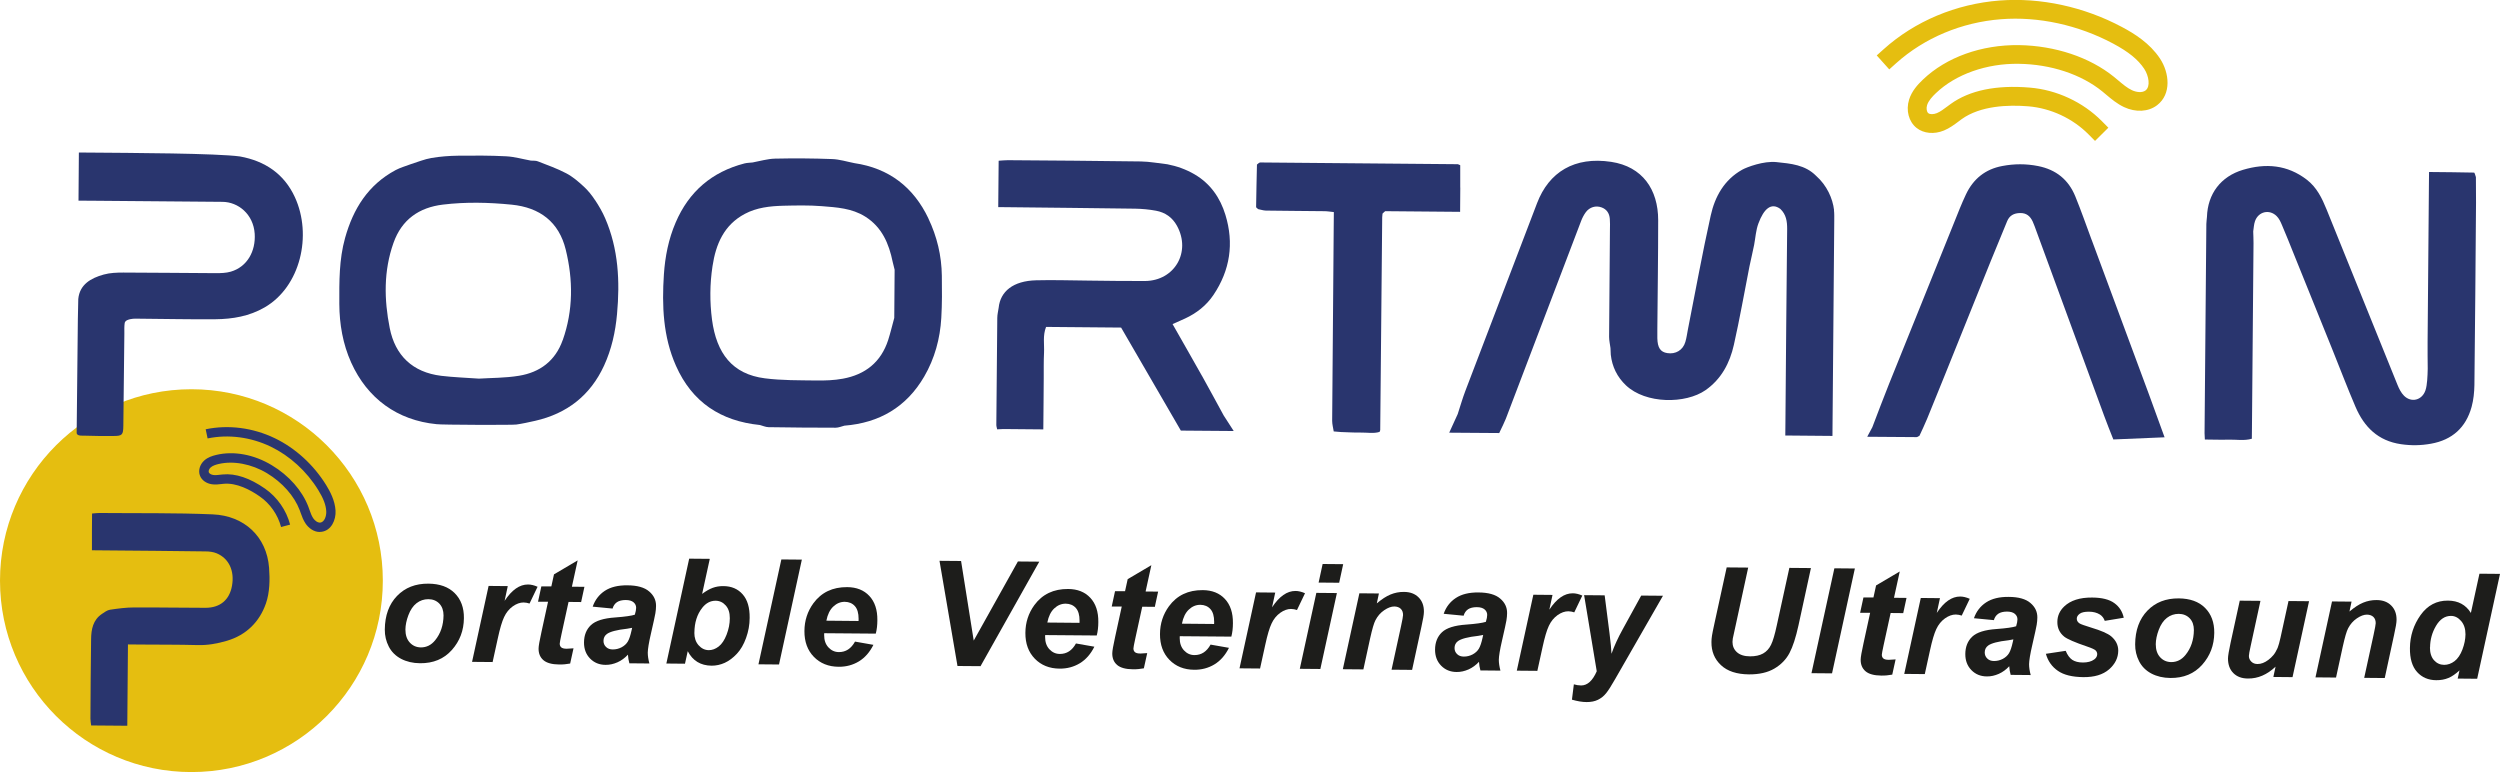 <?xml version="1.0" encoding="UTF-8"?>
<svg id="Layer_1" data-name="Layer 1" xmlns="http://www.w3.org/2000/svg" viewBox="0 0 417.16 128.83">
  <circle cx="31.94" cy="96.89" r="31.94" fill="#e5be10" stroke-width="0"/>
  <path d="M35.53,85.83c-6.31-.27-12.63-.17-18.94-.23-.37,0-.75.05-1.23.09,0,1.07-.02,2.04-.02,3,0,1.02,0,2.03,0,3.13.87,0,1.51.01,2.16.02,5.6.05,11.2.09,16.79.17.63,0,1.3.08,1.87.32,2.05.86,3,2.94,2.55,5.43-.42,2.33-1.96,3.65-4.4,3.66-3.97,0-7.94-.08-11.91-.06-1.35,0-2.7.18-4.04.38-.47.07-.92.41-1.34.69-1.51,1.01-1.8,2.59-1.82,4.23-.06,4.43-.09,8.85-.11,13.28,0,.37.08.74.12,1.11,2.04.02,3.97.03,6.03.05.04-4.51.07-8.91.11-13.57.93,0,1.57.01,2.21.02,3.12.03,6.25,0,9.37.09,1.7.05,3.32-.24,4.94-.72,3.25-.96,5.44-3.18,6.5-6.22.64-1.83.68-3.98.53-5.95-.39-5.23-4.17-8.7-9.38-8.92Z" fill="#29356e" stroke-width="0"/>
  <g>
    <path d="M64.21,105.05c.02-2.35.7-4.22,2.04-5.61,1.34-1.39,3.09-2.07,5.25-2.05,1.87.02,3.33.54,4.37,1.58,1.04,1.04,1.56,2.43,1.54,4.18-.02,2.06-.69,3.83-2.02,5.32-1.33,1.49-3.1,2.22-5.3,2.2-1.2-.01-2.25-.26-3.17-.74-.92-.49-1.6-1.17-2.05-2.05-.45-.88-.67-1.82-.66-2.83ZM74.01,102.69c0-.81-.23-1.47-.69-1.96-.47-.49-1.08-.74-1.83-.75-.74,0-1.4.22-1.98.67s-1.03,1.12-1.36,1.99c-.33.87-.49,1.67-.5,2.4,0,.91.23,1.63.72,2.17.49.54,1.11.81,1.86.82.94,0,1.73-.39,2.38-1.19.92-1.13,1.38-2.51,1.4-4.15Z" fill="#1d1d1b" stroke-width="0"/>
    <path d="M81.53,97.77l3.2.03-.53,2.46c1.21-1.83,2.51-2.74,3.91-2.73.49,0,1.02.13,1.59.38l-1.34,2.8c-.31-.11-.64-.17-.99-.18-.59,0-1.19.21-1.81.65-.61.44-1.09,1.03-1.44,1.78-.35.74-.7,1.92-1.05,3.54l-.87,3.97-3.43-.03,2.76-12.67Z" fill="#1d1d1b" stroke-width="0"/>
    <path d="M89.78,100.39l.55-2.54h1.67s.44-2.01.44-2.01l3.95-2.33-.96,4.39,2.09.02-.55,2.54-2.1-.02-1.16,5.31c-.21.96-.31,1.51-.31,1.65,0,.26.08.47.25.62.17.15.47.23.91.23.15,0,.53-.02,1.14-.07l-.56,2.54c-.59.11-1.2.17-1.82.16-1.21-.01-2.09-.25-2.64-.72-.55-.47-.82-1.12-.81-1.95,0-.39.16-1.29.47-2.7l1.11-5.1h-1.66Z" fill="#1d1d1b" stroke-width="0"/>
    <path d="M102.25,101.55l-3.35-.32c.39-1.13,1.07-2.01,2.02-2.64.96-.63,2.22-.94,3.79-.92,1.63.01,2.84.35,3.61,1.02.78.66,1.16,1.47,1.15,2.42,0,.38-.04.79-.11,1.22s-.32,1.56-.74,3.39c-.35,1.51-.52,2.57-.53,3.18,0,.54.09,1.14.27,1.81l-3.34-.03c-.13-.46-.21-.94-.24-1.44-.51.55-1.09.98-1.74,1.27-.66.29-1.32.44-1.98.43-1.05,0-1.92-.36-2.6-1.06-.68-.7-1.01-1.58-1.01-2.67.01-1.21.39-2.18,1.15-2.9.76-.72,2.11-1.15,4.05-1.28,1.63-.12,2.73-.28,3.28-.46.15-.48.22-.86.22-1.15,0-.37-.14-.67-.43-.92-.29-.25-.73-.38-1.31-.38-.61,0-1.1.12-1.46.36-.36.25-.6.6-.73,1.06ZM105.48,104.76c-.21.05-.48.1-.83.15-1.72.19-2.85.49-3.38.88-.38.28-.57.67-.57,1.15,0,.4.14.74.42,1.01.28.28.66.42,1.13.42.52,0,1.01-.12,1.47-.36.46-.25.81-.57,1.04-.96.23-.39.44-1.01.62-1.84l.1-.45Z" fill="#1d1d1b" stroke-width="0"/>
    <path d="M111.19,110.72l3.81-17.5,3.44.03-1.28,5.85c.63-.47,1.22-.81,1.77-1.01.55-.2,1.14-.3,1.79-.29,1.34.01,2.41.47,3.2,1.37.8.9,1.19,2.21,1.17,3.93,0,1.16-.21,2.28-.6,3.36-.39,1.08-.9,1.96-1.54,2.64-.64.68-1.31,1.18-2.01,1.5-.7.32-1.43.48-2.2.48-1.82-.02-3.15-.82-3.98-2.42l-.46,2.09-3.12-.03ZM115.86,105.58c0,.85.23,1.55.71,2.09.48.54,1.04.81,1.7.82.57,0,1.12-.2,1.65-.61.53-.41.97-1.07,1.32-1.97.35-.91.54-1.82.54-2.75s-.22-1.61-.68-2.13c-.46-.52-1.02-.78-1.69-.79-.86,0-1.61.39-2.23,1.18-.86,1.09-1.3,2.47-1.31,4.16Z" fill="#1d1d1b" stroke-width="0"/>
    <path d="M126.56,110.85l3.82-17.5,3.42.03-3.81,17.5-3.43-.03Z" fill="#1d1d1b" stroke-width="0"/>
    <path d="M146.14,105.73l-8.61-.07c0,.14-.01.24-.01.31,0,.85.23,1.53.71,2.05.48.52,1.06.79,1.76.79,1.14,0,2.03-.57,2.68-1.75l3.07.54c-.61,1.23-1.42,2.15-2.42,2.76-1.01.61-2.13.91-3.37.9-1.71-.01-3.09-.57-4.15-1.66-1.06-1.09-1.58-2.52-1.57-4.3.01-1.74.51-3.28,1.49-4.63,1.33-1.82,3.22-2.72,5.65-2.7,1.55.01,2.79.5,3.69,1.47.91.97,1.36,2.32,1.34,4.05,0,.83-.09,1.57-.26,2.23ZM143.26,103.61c0-.15.01-.27.01-.35,0-.94-.2-1.65-.62-2.12-.42-.47-.98-.71-1.69-.72-.71,0-1.35.26-1.91.79-.57.53-.95,1.31-1.16,2.36l5.37.05Z" fill="#1d1d1b" stroke-width="0"/>
    <path d="M163.62,111.16l-3.85-.03-3-17.55,3.6.03,2.11,13.28,7.37-13.2,3.57.03-9.81,17.45Z" fill="#1d1d1b" stroke-width="0"/>
    <path d="M183.01,106.04l-8.61-.07c0,.14-.01.24-.01.31,0,.85.23,1.53.71,2.05.48.52,1.06.79,1.76.79,1.14,0,2.03-.57,2.68-1.75l3.07.54c-.61,1.23-1.42,2.15-2.42,2.76-1.01.61-2.13.91-3.37.9-1.71-.01-3.09-.57-4.15-1.66-1.06-1.09-1.58-2.52-1.57-4.3.01-1.74.51-3.28,1.49-4.63,1.33-1.82,3.22-2.72,5.65-2.7,1.55.01,2.79.5,3.69,1.47.91.97,1.36,2.32,1.34,4.05,0,.83-.09,1.57-.26,2.23ZM180.13,103.92c0-.15.01-.27.01-.35,0-.94-.2-1.65-.62-2.12-.42-.47-.98-.71-1.69-.72-.71,0-1.35.26-1.91.79-.57.53-.95,1.31-1.16,2.36l5.37.05Z" fill="#1d1d1b" stroke-width="0"/>
    <path d="M185.51,101.19l.55-2.54h1.67s.44-2.01.44-2.01l3.95-2.33-.96,4.39,2.09.02-.55,2.54-2.1-.02-1.16,5.31c-.21.96-.31,1.51-.31,1.65,0,.26.08.47.25.62.17.15.47.23.91.23.15,0,.53-.02,1.14-.07l-.56,2.54c-.59.11-1.2.17-1.82.16-1.21-.01-2.09-.25-2.64-.72-.55-.47-.82-1.12-.81-1.95,0-.39.16-1.29.47-2.7l1.11-5.1h-1.66Z" fill="#1d1d1b" stroke-width="0"/>
    <path d="M205.47,106.23l-8.61-.07c0,.14-.01.24-.01.31,0,.85.23,1.53.71,2.05.48.52,1.06.79,1.76.79,1.14,0,2.03-.57,2.68-1.75l3.07.54c-.61,1.23-1.42,2.15-2.42,2.76-1.01.61-2.13.91-3.37.9-1.71-.01-3.09-.57-4.15-1.66-1.06-1.09-1.58-2.52-1.57-4.3.01-1.74.51-3.28,1.49-4.63,1.33-1.82,3.22-2.72,5.65-2.7,1.55.01,2.79.5,3.69,1.47.91.97,1.36,2.32,1.34,4.05,0,.83-.09,1.57-.26,2.23ZM202.59,104.11c0-.15.01-.27.01-.35,0-.94-.2-1.65-.62-2.12-.42-.47-.98-.71-1.69-.72-.71,0-1.35.26-1.91.79-.57.53-.95,1.31-1.16,2.36l5.37.05Z" fill="#1d1d1b" stroke-width="0"/>
    <path d="M209.59,98.85l3.2.03-.53,2.46c1.21-1.83,2.51-2.74,3.91-2.73.49,0,1.02.13,1.59.38l-1.34,2.8c-.31-.11-.64-.17-.99-.18-.59,0-1.19.21-1.81.65-.61.44-1.09,1.03-1.44,1.78-.35.74-.7,1.92-1.05,3.54l-.87,3.97-3.43-.03,2.76-12.67Z" fill="#1d1d1b" stroke-width="0"/>
    <path d="M219.65,98.93l3.43.03-2.76,12.67-3.43-.03,2.76-12.67ZM220.7,94.11l3.43.03-.67,3.1-3.43-.03.67-3.1Z" fill="#1d1d1b" stroke-width="0"/>
    <path d="M226.84,99l3.25.03-.35,1.65c.82-.69,1.58-1.19,2.29-1.48.71-.29,1.45-.44,2.23-.43,1.04,0,1.86.31,2.46.92.6.6.89,1.4.88,2.39,0,.45-.14,1.29-.42,2.53l-1.55,7.17-3.43-.03,1.57-7.2c.23-1.07.35-1.71.35-1.92,0-.44-.12-.78-.38-1.04-.26-.25-.62-.38-1.08-.39-.5,0-1.06.2-1.68.62-.62.42-1.1.97-1.46,1.66-.26.49-.55,1.5-.89,3.02l-1.13,5.2-3.43-.03,2.76-12.67Z" fill="#1d1d1b" stroke-width="0"/>
    <path d="M244.25,102.74l-3.35-.32c.39-1.13,1.07-2.01,2.03-2.64.96-.63,2.22-.94,3.79-.92,1.63.01,2.84.35,3.61,1.02.78.66,1.16,1.47,1.15,2.42,0,.38-.04.79-.11,1.22s-.32,1.56-.74,3.39c-.35,1.51-.52,2.57-.53,3.18,0,.54.09,1.14.27,1.81l-3.34-.03c-.13-.46-.21-.94-.24-1.44-.51.55-1.09.98-1.74,1.27-.66.29-1.32.44-1.98.43-1.05,0-1.92-.36-2.6-1.06-.68-.7-1.01-1.58-1.01-2.67.01-1.21.39-2.18,1.15-2.9.76-.72,2.11-1.15,4.05-1.28,1.63-.12,2.73-.28,3.28-.46.15-.48.22-.86.22-1.15,0-.37-.14-.67-.43-.92-.29-.25-.73-.38-1.31-.38-.61,0-1.1.12-1.46.36-.36.25-.6.6-.73,1.06ZM247.49,105.95c-.21.05-.48.1-.83.15-1.72.19-2.85.49-3.38.88-.38.28-.57.67-.57,1.15,0,.4.14.74.42,1.01.28.28.66.42,1.13.42.52,0,1.01-.12,1.47-.36.46-.25.81-.57,1.04-.96.23-.39.44-1.01.62-1.84l.1-.45Z" fill="#1d1d1b" stroke-width="0"/>
    <path d="M255.86,99.24l3.2.03-.53,2.46c1.21-1.83,2.51-2.74,3.91-2.73.49,0,1.02.13,1.59.38l-1.34,2.8c-.31-.11-.64-.17-.99-.18-.59,0-1.19.21-1.81.65-.61.44-1.09,1.03-1.44,1.78-.35.74-.7,1.92-1.05,3.54l-.87,3.97-3.43-.03,2.76-12.67Z" fill="#1d1d1b" stroke-width="0"/>
    <path d="M264.34,99.31l3.42.03.81,6.33c.2,1.63.31,2.77.33,3.42.46-1.3,1.08-2.66,1.88-4.1l3.08-5.61,3.63.03-7.96,13.87c-.65,1.15-1.17,1.96-1.54,2.41-.37.46-.82.82-1.35,1.08s-1.15.38-1.89.38c-.73,0-1.54-.14-2.45-.4l.32-2.56c.41.12.82.19,1.21.19,1.05,0,1.92-.78,2.61-2.37l-2.11-12.72Z" fill="#1d1d1b" stroke-width="0"/>
    <path d="M288.11,94.68l3.6.03-2.06,9.5-.51,2.34c-.03.2-.05.39-.05.56,0,.69.24,1.27.74,1.72.5.45,1.24.69,2.2.69.87,0,1.59-.15,2.16-.47.57-.32,1.01-.8,1.33-1.45.32-.64.64-1.74.97-3.28l2.09-9.56,3.6.03-2.08,9.57c-.44,2.01-.94,3.55-1.5,4.61-.56,1.06-1.4,1.93-2.52,2.59-1.12.66-2.54.98-4.24.97-2.04-.02-3.6-.53-4.67-1.54-1.08-1.01-1.61-2.3-1.59-3.87,0-.33.03-.68.09-1.06.03-.25.18-.98.44-2.17l2.01-9.21Z" fill="#1d1d1b" stroke-width="0"/>
    <path d="M302.27,112.33l3.82-17.5,3.42.03-3.81,17.5-3.43-.03Z" fill="#1d1d1b" stroke-width="0"/>
    <path d="M310.39,102.24l.55-2.54h1.67s.44-2.01.44-2.01l3.95-2.33-.96,4.39,2.09.02-.55,2.54-2.1-.02-1.16,5.31c-.21.96-.31,1.51-.31,1.65,0,.26.08.47.25.62.17.15.47.23.91.23.15,0,.53-.02,1.14-.07l-.56,2.54c-.59.11-1.2.17-1.82.16-1.21-.01-2.09-.25-2.64-.72-.55-.47-.82-1.12-.81-1.95,0-.39.16-1.29.47-2.7l1.11-5.1h-1.66Z" fill="#1d1d1b" stroke-width="0"/>
    <path d="M320.51,99.78l3.2.03-.53,2.46c1.21-1.83,2.51-2.74,3.91-2.73.49,0,1.02.13,1.59.38l-1.34,2.8c-.31-.11-.64-.17-.99-.18-.59,0-1.19.21-1.81.65-.61.44-1.09,1.03-1.44,1.78-.35.74-.7,1.92-1.05,3.54l-.87,3.97-3.43-.03,2.76-12.67Z" fill="#1d1d1b" stroke-width="0"/>
    <path d="M332.73,103.48l-3.35-.32c.39-1.13,1.07-2.01,2.03-2.64.96-.63,2.22-.94,3.79-.92,1.63.01,2.84.35,3.61,1.02.78.66,1.16,1.47,1.15,2.42,0,.38-.04.79-.11,1.22-.07.43-.32,1.56-.74,3.39-.35,1.51-.52,2.57-.53,3.18,0,.54.09,1.14.27,1.81l-3.34-.03c-.13-.46-.21-.94-.24-1.44-.51.55-1.09.98-1.74,1.27-.66.29-1.32.44-1.98.43-1.05,0-1.92-.36-2.6-1.06-.68-.7-1.01-1.58-1.01-2.67.01-1.21.39-2.18,1.15-2.9.76-.72,2.11-1.15,4.05-1.28,1.63-.12,2.73-.28,3.28-.46.15-.48.22-.86.22-1.15,0-.37-.14-.67-.43-.92-.29-.25-.73-.38-1.31-.38-.61,0-1.1.12-1.46.36-.36.25-.6.6-.73,1.06ZM335.96,106.69c-.21.05-.48.1-.83.15-1.72.19-2.85.49-3.38.88-.38.28-.57.67-.57,1.15,0,.4.14.74.42,1.01.28.28.66.42,1.13.42.52,0,1.01-.12,1.47-.36.46-.25.81-.57,1.04-.96.23-.39.44-1.01.62-1.84l.1-.45Z" fill="#1d1d1b" stroke-width="0"/>
    <path d="M341.36,109.1l3.33-.5c.29.7.65,1.2,1.09,1.5.44.29,1.03.45,1.79.45s1.41-.16,1.88-.51c.33-.24.49-.53.5-.87,0-.23-.08-.44-.25-.62-.17-.18-.65-.4-1.42-.66-2.07-.7-3.34-1.26-3.84-1.66-.77-.63-1.15-1.44-1.14-2.45,0-1,.39-1.87,1.15-2.59,1.05-1,2.61-1.5,4.66-1.48,1.63.01,2.87.32,3.7.93.83.6,1.35,1.42,1.57,2.44l-3.17.52c-.16-.46-.43-.81-.8-1.05-.51-.32-1.12-.48-1.84-.48-.72,0-1.23.11-1.55.35-.32.24-.48.51-.48.82,0,.32.15.58.47.79.2.13.84.36,1.92.69,1.67.5,2.79.99,3.35,1.46.79.67,1.18,1.47,1.18,2.4-.01,1.2-.53,2.24-1.54,3.12-1.02.88-2.45,1.31-4.29,1.29-1.83-.02-3.25-.36-4.24-1.05-.99-.68-1.67-1.63-2.01-2.86Z" fill="#1d1d1b" stroke-width="0"/>
    <path d="M356.28,107.51c.02-2.35.7-4.22,2.04-5.61,1.34-1.39,3.09-2.07,5.25-2.05,1.87.02,3.33.54,4.37,1.58,1.04,1.04,1.56,2.43,1.54,4.18-.02,2.06-.69,3.83-2.02,5.32-1.33,1.49-3.1,2.22-5.3,2.2-1.2-.01-2.25-.26-3.17-.74-.92-.49-1.6-1.17-2.05-2.05-.45-.88-.67-1.82-.66-2.83ZM366.08,105.14c0-.81-.22-1.47-.69-1.96-.47-.49-1.08-.74-1.83-.75-.74,0-1.4.22-1.98.67-.58.45-1.03,1.12-1.36,1.99-.33.87-.49,1.67-.5,2.4,0,.91.23,1.63.72,2.17.49.54,1.11.81,1.86.82.94,0,1.73-.39,2.38-1.19.92-1.13,1.38-2.51,1.4-4.15Z" fill="#1d1d1b" stroke-width="0"/>
    <path d="M373.76,100.23l3.43.03-1.63,7.51c-.2.9-.3,1.46-.3,1.68,0,.37.13.68.4.95.27.27.61.4,1.04.4.3,0,.6-.05.9-.17.3-.11.6-.29.91-.52.31-.23.59-.5.84-.8.25-.3.48-.7.7-1.19.15-.37.32-.96.5-1.79l1.32-6.04,3.43.03-2.76,12.67-3.2-.03.37-1.72c-1.41,1.34-2.95,2-4.6,1.98-1.04,0-1.86-.31-2.46-.92-.59-.6-.88-1.41-.88-2.41,0-.44.15-1.31.43-2.62l1.54-7.07Z" fill="#1d1d1b" stroke-width="0"/>
    <path d="M389.14,100.36l3.25.03-.35,1.65c.82-.69,1.58-1.19,2.29-1.48.71-.29,1.45-.44,2.23-.43,1.04,0,1.86.31,2.46.92.6.6.89,1.4.88,2.39,0,.45-.14,1.29-.42,2.53l-1.55,7.17-3.43-.03,1.57-7.2c.23-1.07.35-1.71.35-1.92,0-.44-.12-.78-.38-1.04-.26-.25-.62-.38-1.08-.39-.5,0-1.06.2-1.68.62-.62.42-1.1.97-1.46,1.66-.26.49-.55,1.5-.89,3.02l-1.13,5.2-3.43-.03,2.76-12.67Z" fill="#1d1d1b" stroke-width="0"/>
    <path d="M413.35,113.26l-3.25-.03.3-1.37c-.63.59-1.24,1.02-1.85,1.27-.6.25-1.28.38-2.04.37-1.31-.01-2.38-.47-3.19-1.37-.81-.9-1.21-2.23-1.19-3.99.02-2.03.61-3.86,1.77-5.5,1.16-1.63,2.69-2.44,4.58-2.42,1.71.01,2.98.7,3.82,2.06l1.43-6.55,3.43.03-3.81,17.5ZM405.47,108.03c0,.91.22,1.62.67,2.13.45.51,1.02.77,1.69.78.62,0,1.2-.2,1.75-.62.54-.42.98-1.07,1.31-1.94.33-.87.5-1.71.51-2.52,0-.92-.23-1.66-.72-2.23-.49-.57-1.06-.86-1.7-.86-1,0-1.83.54-2.49,1.65-.66,1.11-.99,2.32-1,3.61Z" fill="#1d1d1b" stroke-width="0"/>
  </g>
  <path d="M53.35,88.77c-1.02,0-1.87-.69-2.34-1.38-.4-.58-.62-1.2-.84-1.81-.05-.15-.11-.3-.16-.45-.9-2.37-2.89-4.62-5.46-6.17-2.58-1.55-5.61-2.12-8.09-1.53-.46.11-.98.27-1.32.58-.25.23-.38.58-.3.8.08.21.4.4.76.45.35.05.75,0,1.17-.05.13-.02.26-.03.39-.04,2.14-.21,4.52.59,7.07,2.37,2.03,1.42,3.56,3.6,4.18,6l-1.51.4c-.53-2.04-1.83-3.91-3.57-5.11-1.54-1.08-3.84-2.31-6.03-2.1-.12.01-.24.03-.36.04-.5.06-1.01.12-1.57.04-.94-.13-1.71-.68-2-1.43-.33-.84-.04-1.85.7-2.53.6-.55,1.36-.78,2.01-.94,2.92-.7,6.29-.08,9.26,1.71,2.87,1.72,5.1,4.26,6.12,6.95.06.16.12.32.17.48.19.53.37,1.04.65,1.45.27.39.73.75,1.18.7.65-.08,1.03-1.05.98-1.9-.06-1.04-.47-2.13-1.33-3.52-1.94-3.15-4.76-5.72-7.93-7.25-3.33-1.6-7.07-2.09-10.54-1.37l-.32-1.53c3.8-.79,7.89-.26,11.53,1.49,3.43,1.65,6.48,4.43,8.58,7.83.62,1.01,1.46,2.54,1.56,4.25.09,1.56-.7,3.33-2.34,3.54-.11.01-.22.02-.32.02Z" fill="#2b366f" stroke-width="0"/>
  <path d="M349.59,23.52l-1.1-1.11c-2.64-2.66-6.3-4.36-10.04-4.67-3.33-.27-7.97-.12-11.13,2.15-.17.13-.35.26-.52.39-.7.52-1.48,1.11-2.43,1.5-1.63.67-3.38.5-4.56-.43-1.31-1.04-1.81-2.94-1.25-4.73.45-1.43,1.42-2.49,2.31-3.34,3.92-3.74,9.76-5.83,16.02-5.75,6.03.09,11.81,2.02,15.86,5.3.24.19.47.39.71.59.77.65,1.49,1.26,2.28,1.63.72.34,1.71.48,2.28.04.84-.65.55-2.42-.23-3.61-1.02-1.54-2.61-2.83-5.17-4.2-5.82-3.11-12.48-4.56-18.73-4.07-6.58.51-12.78,3.12-17.48,7.33l-1.16,1.04-2.09-2.33,1.16-1.04c5.2-4.67,12.07-7.56,19.33-8.12,6.84-.53,14.1,1.04,20.45,4.43,2.05,1.09,4.61,2.68,6.31,5.23,1.59,2.39,1.96,5.95-.47,7.81-1.45,1.11-3.56,1.23-5.52.31-1.16-.55-2.08-1.32-2.97-2.07-.22-.18-.44-.37-.66-.55-3.51-2.85-8.58-4.53-13.93-4.6-5.36-.09-10.53,1.75-13.81,4.88-.6.57-1.25,1.26-1.49,2.02-.16.52-.07,1.12.21,1.34.28.22.87.21,1.42-.01.58-.24,1.14-.66,1.74-1.11.19-.14.38-.28.57-.42,3.16-2.28,7.6-3.2,13.21-2.73,4.47.37,8.84,2.4,12,5.58l1.1,1.11-2.22,2.2Z" fill="#e5be10" stroke-width="0"/>
  <path d="M40.07,26.11c-3.9-.54-18.15-.59-25.24-.65-.5,0-1.01,0-1.67-.01-.01,1.45-.02,2.74-.03,4.02-.01,1.27-.02,2.55-.03,4.01,1.14,0,2.04.02,2.94.02,7.03.06,14.05.13,21.08.18,2.62.02,5.16,2.05,5.38,5.32.19,2.93-1.26,5.53-3.99,6.33-.79.23-1.66.25-2.5.25-5.14-.02-10.28-.09-15.42-.1-1.09,0-2.23.04-3.28.33-2.14.59-4.02,1.66-4.25,4.08-.02.25-.06,2.55-.07,3.36-.08,6.35-.14,12.69-.2,19.04.12.51.95.39,1.43.41,1.56.06,3.12.06,4.68.05,1.49,0,1.66-.17,1.68-1.68.06-5.14.1-10.27.17-15.41,0-.55-.03-1.24.06-1.79.12-.43.63-.54.91-.61.56-.13,1.16-.08,1.74-.08,4.16.03,8.33.13,12.49.09,2.87-.03,5.66-.5,8.21-1.98,5.97-3.45,7.97-12.05,5.04-18.4-1.79-3.88-4.98-6.02-9.14-6.78Z" fill="#29356e" stroke-width="0"/>
  <path d="M243.66,31.28c0-1.27,0-2.55,0-3.71-.29-.12-.35-.17-.41-.17-10.99-.1-21.98-.21-32.97-.29-.09,0-.18.06-.27.13s-.18.16-.27.22h0,0c-.05,2.36-.11,4.72-.14,7.08,0,.12.23.24.35.36.43.08.85.23,1.28.24,3.25.05,6.5.06,9.76.1.49,0,.98.09,1.58.15,0,.83-.01,1.54-.02,2.24-.09,10.86-.18,21.73-.26,32.59,0,.59.17,1.18.26,1.77.39.03.78.07,1.17.1,1.1.03,2.21.11,3.31.09,1.08-.02,2.18.2,3.17-.11.07-.19.11-.25.11-.31.11-11.83.22-23.67.33-35.5,0-.19.02-.39.05-.58,0-.06.07-.11.12-.15.04-.05.09-.08.32-.29,4.01.03,8.21.07,12.51.11.01-1.45.03-2.74.03-4.04Z" fill="#29356e" stroke-width="0"/>
  <path d="M200.56,62.71c-1.61-2.87-3.24-5.71-4.9-8.63.79-.35,1.44-.63,2.08-.93,1.92-.89,3.55-2.16,4.74-3.93,2.78-4.13,3.45-8.62,2-13.36-.87-2.86-2.51-5.23-5.17-6.78-1.41-.82-2.92-1.36-4.52-1.67-1.47-.16-2.95-.45-4.42-.47-7.4-.11-14.8-.15-22.2-.21-.5,0-1,.06-1.53.09-.02,2.62-.04,5.13-.07,7.74.45,0,.82,0,1.19.01,7.22.08,14.44.15,21.66.25,1.16.02,2.33.13,3.47.34,1.53.28,2.73,1.11,3.5,2.51,2.4,4.37-.38,9.19-5.35,9.22-3.12.02-6.25-.04-9.37-.07-2.93-.02-5.86-.13-8.78-.05-3.85.1-5.97,1.86-6.25,4.58-.08.57-.23,1.13-.23,1.7-.07,5.95-.11,11.9-.16,17.85,0,.24.09.48.14.74.4-.02.72-.03,1.04-.05,2.18.02,4.36.04,6.66.06.01-1.58.03-3,.04-4.42.01-1.36.02-2.73.03-4.09.01-1.43-.02-2.86.05-4.29.07-1.4-.24-2.83.34-4.3,4.17.04,8.3.07,12.52.11,3.33,5.74,6.66,11.49,9.97,17.19.91,0,1.69.01,2.46.02,2.04.02,4.08.03,6.36.05-.65-1-1.16-1.8-1.67-2.59-1.21-2.21-2.4-4.43-3.63-6.63Z" fill="#29356e" stroke-width="0"/>
  <path d="M413.16,33.84c.01-1.43-.01-2.86-.02-4.29-.1-.26-.2-.74-.31-.75-2.45-.06-4.9-.07-7.51-.1,0,.8-.01,1.44-.02,2.07-.07,8.76-.15,17.52-.22,26.28,0,.75,0,1.49,0,2.24,0,.75.02,1.49.02,2.24-.01.32-.02.65-.03.97-.01.32-.03.65-.06.97-.06.57-.11,1.17-.3,1.7-.58,1.63-2.36,2.07-3.57.86-.48-.48-.82-1.16-1.08-1.8-3.96-9.76-7.89-19.53-11.84-29.29-.76-1.87-1.63-3.67-3.29-4.95-3.25-2.5-6.85-2.79-10.66-1.65-3.7,1.11-5.89,3.99-6.01,7.87-.03.39-.09.77-.1,1.16-.1,11.64-.2,23.28-.3,34.92,0,.31.03.61.05,1.05,1.41.01,2.7.06,3.99.02,1.27-.03,2.56.22,3.85-.15,0-.66.01-1.25.02-1.83.09-10.27.17-20.55.26-30.82,0-.65-.03-1.3-.05-1.95.09-.57.11-1.17.3-1.71.56-1.6,2.4-2.04,3.61-.84.4.39.66.95.88,1.48.69,1.6,1.33,3.22,1.98,4.84,2.13,5.27,4.26,10.54,6.39,15.82,1.31,3.24,2.54,6.5,3.92,9.71,1.44,3.34,3.74,5.65,7.58,6.21,1.71.25,3.34.22,5-.08,3.55-.63,5.83-2.7,6.78-6.14.32-1.17.45-2.43.47-3.65.12-10.14.19-20.28.27-30.43Z" fill="#29356e" stroke-width="0"/>
  <path d="M306.04,35.06c-.23-1.95-1.2-4.13-3-5.72-1.82-1.84-4.21-2.04-6.6-2.29-2.15-.23-4.96.84-5.73,1.27-3,1.68-4.55,4.48-5.25,7.64-1.41,6.31-2.55,12.68-3.81,19.02-.14.7-.22,1.41-.43,2.09-.4,1.36-1.62,2.08-3.02,1.85-1.13-.18-1.61-.89-1.65-2.47-.01-.52,0-1.04,0-1.56.05-6.05.14-12.1.14-18.15,0-5.13-2.63-8.94-7.83-9.73-6.14-.93-10.4,1.7-12.38,6.89-3.99,10.45-7.99,20.89-11.97,31.34-.48,1.26-.85,2.57-1.27,3.85-.44.97-.89,1.94-1.42,3.11,2.96.02,5.64.05,8.32.06.06,0,.11-.2.17-.31.32-.69.68-1.37.96-2.08,4.18-10.98,8.35-21.96,12.54-32.94.2-.54.47-1.07.81-1.53.63-.84,1.65-1.14,2.6-.8.89.31,1.33,1.01,1.4,1.92.05.58.03,1.17.02,1.75-.05,5.98-.11,11.96-.14,17.93,0,.63.15,1.25.23,1.88.02.37.03.74.05,1.11.22,2,1.07,3.72,2.52,5.1,3.32,3.15,9.97,3.12,13.28.82,2.66-1.86,4.06-4.54,4.74-7.57.98-4.34,1.74-8.72,2.6-13.08.24-1.2.55-2.39.78-3.6.23-1.2.28-2.41.72-3.59.9-2.42,2.12-3.53,3.65-2.41.97.92,1.15,2.07,1.14,3.36-.12,10.79-.2,21.58-.29,32.37,0,.69-.01,1.38-.02,2.08,2.73.02,5.23.04,7.87.07,0-.53,0-.98.01-1.42.1-11.5.19-23.01.29-34.51,0-.58.02-1.17-.05-1.75Z" fill="#29356e" stroke-width="0"/>
  <path d="M349.02,40.03c-.9-2.43-1.75-4.87-2.73-7.27-1.14-2.78-3.2-4.45-6.2-5.05-2.02-.4-3.98-.39-5.98-.01-2.84.53-4.83,2.15-6.05,4.71-.75,1.58-1.38,3.21-2.03,4.83-3.61,8.94-7.22,17.88-10.82,26.83-.48,1.2-.95,2.4-1.41,3.61-.46,1.21-.92,2.41-1.38,3.62h0c-.25.46-.49.92-.85,1.58,2.95.02,5.59.05,8.23.06.16,0,.33-.15.49-.23h0c.22-.48.44-.95.66-1.43.22-.48.43-.95.63-1.44.96-2.33,1.9-4.68,2.85-7.02,2.59-6.42,5.17-12.85,7.76-19.27.9-2.22,1.81-4.43,2.73-6.64.39-.95,1.13-1.34,2.15-1.36,1.07-.03,1.7.53,2.11,1.41.24.53.43,1.08.63,1.63,3.77,10.27,7.53,20.53,11.3,30.8.46,1.27.97,2.52,1.53,3.94,2.82-.12,5.57-.23,8.55-.36-.93-2.55-1.75-4.84-2.59-7.12-3.19-8.62-6.39-17.23-9.58-25.84Z" fill="#29356e" stroke-width="0"/>
  <path d="M99.28,33.38c-.53-.81-1.15-1.59-1.86-2.24-.9-.83-1.86-1.66-2.93-2.22-1.51-.8-3.15-1.37-4.75-2-.35-.14-.77-.09-1.15-.12-1.38-.25-2.75-.65-4.14-.72-2.66-.14-5.34-.13-8-.1-1.49.02-2.99.13-4.45.38-1.18.2-2.32.68-3.47,1.04-.84.32-1.72.56-2.51.98-4.58,2.45-7.08,6.45-8.44,11.33-1.01,3.61-.97,7.3-.96,11,.02,3.4.59,6.7,1.98,9.79,2.7,5.99,7.69,9.64,14.25,10.28.66.12,12.79.16,13.31.06.89-.12,2.26-.42,3.14-.62,5.31-1.21,9.2-4.22,11.5-9.22,1.25-2.73,1.89-5.6,2.16-8.59.5-5.48.24-10.86-1.98-15.99-.46-1.06-1.05-2.08-1.69-3.04ZM93.89,56.76c-1.22,3.46-3.8,5.37-7.28,5.94-2.29.38-4.64.35-6.69.48-2.3-.16-4.31-.23-6.3-.47-4.77-.58-7.69-3.4-8.59-7.98-.94-4.73-1.03-9.53.63-14.2,1.38-3.9,4.27-5.91,8.25-6.39,3.81-.46,7.64-.37,11.46.01,4.72.47,7.9,2.89,9.03,7.5,1.24,5.04,1.26,10.13-.5,15.11Z" fill="#29356e" stroke-width="0"/>
  <path d="M154.92,36.45c-2.49-5.22-6.57-8.38-12.36-9.23-1.24-.24-2.48-.64-3.73-.68-3.17-.12-6.34-.14-9.51-.07-1.25.03-2.49.41-3.74.64-.45.05-.91.05-1.35.16-5.44,1.41-9.28,4.7-11.49,9.87-1.19,2.76-1.76,5.69-1.96,8.66-.34,5.2-.15,10.37,2.02,15.25,2.7,6.08,7.48,9.21,14,9.87.48.13.96.35,1.44.36,3.74.06,7.47.09,11.21.09.48,0,.97-.22,1.45-.34,5.84-.46,10.36-3.11,13.32-8.2,1.75-3.01,2.65-6.32,2.85-9.79.14-2.33.12-4.68.09-7.02-.04-3.35-.81-6.56-2.25-9.57ZM148.2,56.75c-1.2,3.69-3.83,5.76-7.56,6.44-1.46.27-2.97.32-4.45.3-2.85-.04-5.73,0-8.55-.36-5.46-.69-8.08-4.18-8.83-9.78-.39-2.98-.37-5.96.08-8.92.55-3.68,1.91-6.89,5.39-8.74,1.99-1.06,4.2-1.3,6.4-1.36,2.15-.05,4.3-.1,6.44.07,2.49.2,5.02.34,7.25,1.74,2.81,1.77,3.96,4.51,4.59,7.58.09.43.21.86.32,1.29-.02,2.68-.04,5.36-.06,8.04-.34,1.23-.63,2.48-1.02,3.7Z" fill="#29356e" stroke-width="0"/>
</svg>
